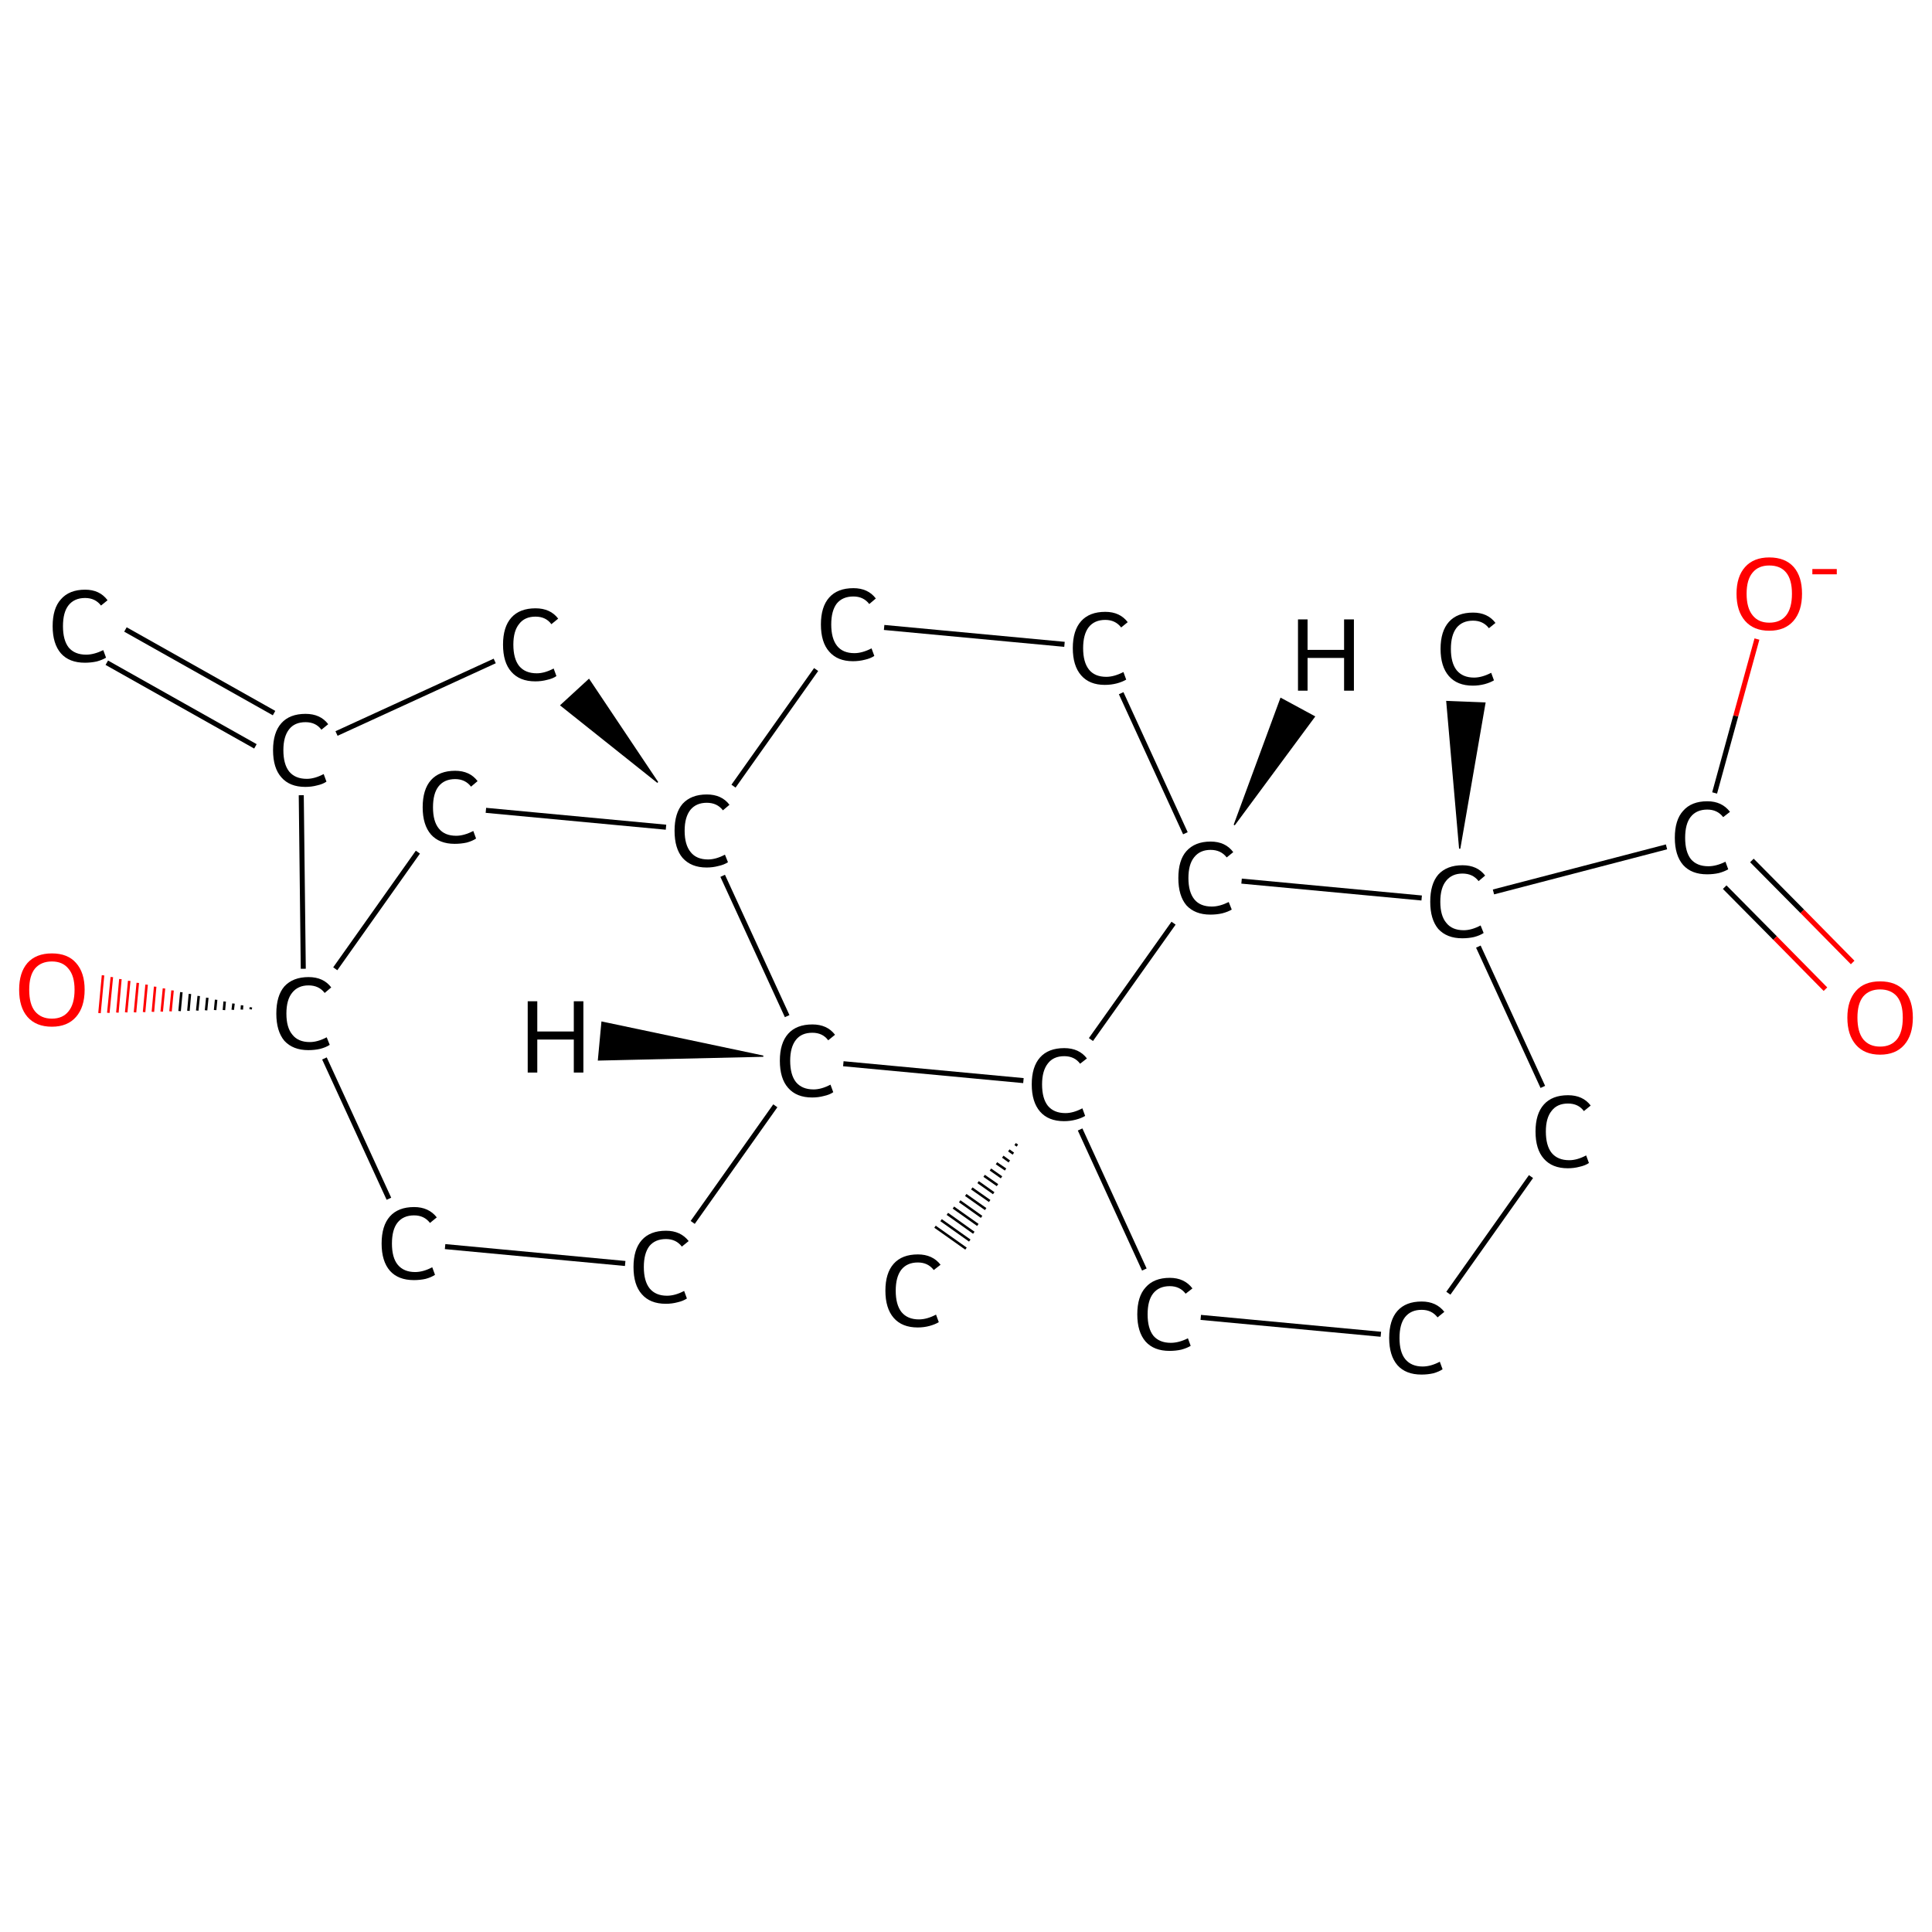 <?xml version='1.0' encoding='iso-8859-1'?>
<svg version='1.1' baseProfile='full'
              xmlns='http://www.w3.org/2000/svg'
                      xmlns:rdkit='http://www.rdkit.org/xml'
                      xmlns:xlink='http://www.w3.org/1999/xlink'
                  xml:space='preserve'
width='767px' height='767px' viewBox='0 0 767 767'>
<!-- END OF HEADER -->
<rect style='opacity:1.0;fill:#FFFFFF;stroke:none' width='767.0' height='767.0' x='0.0' y='0.0'> </rect>
<path class='bond-0 atom-0 atom-1' d='M 49.8,249.9 L 108.8,283.1' style='fill:none;fill-rule:evenodd;stroke:#000000;stroke-width:2.0px;stroke-linecap:butt;stroke-linejoin:miter;stroke-opacity:1' />
<path class='bond-0 atom-0 atom-1' d='M 42.4,263.1 L 101.4,296.3' style='fill:none;fill-rule:evenodd;stroke:#000000;stroke-width:2.0px;stroke-linecap:butt;stroke-linejoin:miter;stroke-opacity:1' />
<path class='bond-1 atom-1 atom-2' d='M 133.6,291.2 L 196.4,262.4' style='fill:none;fill-rule:evenodd;stroke:#000000;stroke-width:2.0px;stroke-linecap:butt;stroke-linejoin:miter;stroke-opacity:1' />
<path class='bond-2 atom-3 atom-2' d='M 261.1,310.6 L 222.7,280.0 L 233.8,269.8 Z' style='fill:#000000;fill-rule:evenodd;fill-opacity:1;stroke:#000000;stroke-width:0.5px;stroke-linecap:butt;stroke-linejoin:miter;stroke-opacity:1;' />
<path class='bond-3 atom-3 atom-4' d='M 291.2,312.1 L 324.0,265.8' style='fill:none;fill-rule:evenodd;stroke:#000000;stroke-width:2.0px;stroke-linecap:butt;stroke-linejoin:miter;stroke-opacity:1' />
<path class='bond-4 atom-4 atom-5' d='M 351.0,249.1 L 422.6,255.8' style='fill:none;fill-rule:evenodd;stroke:#000000;stroke-width:2.0px;stroke-linecap:butt;stroke-linejoin:miter;stroke-opacity:1' />
<path class='bond-5 atom-5 atom-6' d='M 445.1,275.2 L 470.6,330.8' style='fill:none;fill-rule:evenodd;stroke:#000000;stroke-width:2.0px;stroke-linecap:butt;stroke-linejoin:miter;stroke-opacity:1' />
<path class='bond-6 atom-6 atom-7' d='M 465.9,366.5 L 433.1,412.7' style='fill:none;fill-rule:evenodd;stroke:#000000;stroke-width:2.0px;stroke-linecap:butt;stroke-linejoin:miter;stroke-opacity:1' />
<path class='bond-7 atom-7 atom-8' d='M 403.9,454.8 L 403.0,454.2' style='fill:none;fill-rule:evenodd;stroke:#000000;stroke-width:1.0px;stroke-linecap:butt;stroke-linejoin:miter;stroke-opacity:1' />
<path class='bond-7 atom-7 atom-8' d='M 402.3,458.0 L 400.5,456.7' style='fill:none;fill-rule:evenodd;stroke:#000000;stroke-width:1.0px;stroke-linecap:butt;stroke-linejoin:miter;stroke-opacity:1' />
<path class='bond-7 atom-7 atom-8' d='M 400.7,461.1 L 398.1,459.2' style='fill:none;fill-rule:evenodd;stroke:#000000;stroke-width:1.0px;stroke-linecap:butt;stroke-linejoin:miter;stroke-opacity:1' />
<path class='bond-7 atom-7 atom-8' d='M 399.2,464.3 L 395.6,461.8' style='fill:none;fill-rule:evenodd;stroke:#000000;stroke-width:1.0px;stroke-linecap:butt;stroke-linejoin:miter;stroke-opacity:1' />
<path class='bond-7 atom-7 atom-8' d='M 397.6,467.4 L 393.2,464.3' style='fill:none;fill-rule:evenodd;stroke:#000000;stroke-width:1.0px;stroke-linecap:butt;stroke-linejoin:miter;stroke-opacity:1' />
<path class='bond-7 atom-7 atom-8' d='M 396.0,470.5 L 390.7,466.8' style='fill:none;fill-rule:evenodd;stroke:#000000;stroke-width:1.0px;stroke-linecap:butt;stroke-linejoin:miter;stroke-opacity:1' />
<path class='bond-7 atom-7 atom-8' d='M 394.5,473.7 L 388.3,469.3' style='fill:none;fill-rule:evenodd;stroke:#000000;stroke-width:1.0px;stroke-linecap:butt;stroke-linejoin:miter;stroke-opacity:1' />
<path class='bond-7 atom-7 atom-8' d='M 392.9,476.8 L 385.8,471.8' style='fill:none;fill-rule:evenodd;stroke:#000000;stroke-width:1.0px;stroke-linecap:butt;stroke-linejoin:miter;stroke-opacity:1' />
<path class='bond-7 atom-7 atom-8' d='M 391.3,480.0 L 383.4,474.4' style='fill:none;fill-rule:evenodd;stroke:#000000;stroke-width:1.0px;stroke-linecap:butt;stroke-linejoin:miter;stroke-opacity:1' />
<path class='bond-7 atom-7 atom-8' d='M 389.7,483.1 L 381.0,476.9' style='fill:none;fill-rule:evenodd;stroke:#000000;stroke-width:1.0px;stroke-linecap:butt;stroke-linejoin:miter;stroke-opacity:1' />
<path class='bond-7 atom-7 atom-8' d='M 388.2,486.3 L 378.5,479.4' style='fill:none;fill-rule:evenodd;stroke:#000000;stroke-width:1.0px;stroke-linecap:butt;stroke-linejoin:miter;stroke-opacity:1' />
<path class='bond-7 atom-7 atom-8' d='M 386.6,489.4 L 376.1,481.9' style='fill:none;fill-rule:evenodd;stroke:#000000;stroke-width:1.0px;stroke-linecap:butt;stroke-linejoin:miter;stroke-opacity:1' />
<path class='bond-7 atom-7 atom-8' d='M 385.0,492.5 L 373.6,484.4' style='fill:none;fill-rule:evenodd;stroke:#000000;stroke-width:1.0px;stroke-linecap:butt;stroke-linejoin:miter;stroke-opacity:1' />
<path class='bond-7 atom-7 atom-8' d='M 383.5,495.7 L 371.2,487.0' style='fill:none;fill-rule:evenodd;stroke:#000000;stroke-width:1.0px;stroke-linecap:butt;stroke-linejoin:miter;stroke-opacity:1' />
<path class='bond-8 atom-7 atom-9' d='M 428.8,448.4 L 454.3,504.0' style='fill:none;fill-rule:evenodd;stroke:#000000;stroke-width:2.0px;stroke-linecap:butt;stroke-linejoin:miter;stroke-opacity:1' />
<path class='bond-9 atom-9 atom-10' d='M 476.7,523.0 L 548.2,529.7' style='fill:none;fill-rule:evenodd;stroke:#000000;stroke-width:2.0px;stroke-linecap:butt;stroke-linejoin:miter;stroke-opacity:1' />
<path class='bond-10 atom-10 atom-11' d='M 575.0,513.4 L 607.8,467.1' style='fill:none;fill-rule:evenodd;stroke:#000000;stroke-width:2.0px;stroke-linecap:butt;stroke-linejoin:miter;stroke-opacity:1' />
<path class='bond-11 atom-11 atom-12' d='M 612.5,431.5 L 586.9,375.8' style='fill:none;fill-rule:evenodd;stroke:#000000;stroke-width:2.0px;stroke-linecap:butt;stroke-linejoin:miter;stroke-opacity:1' />
<path class='bond-12 atom-12 atom-13' d='M 579.5,336.9 L 574.4,278.5 L 589.5,279.1 Z' style='fill:#000000;fill-rule:evenodd;fill-opacity:1;stroke:#000000;stroke-width:0.5px;stroke-linecap:butt;stroke-linejoin:miter;stroke-opacity:1;' />
<path class='bond-13 atom-12 atom-14' d='M 592.9,354.1 L 661.6,336.2' style='fill:none;fill-rule:evenodd;stroke:#000000;stroke-width:2.0px;stroke-linecap:butt;stroke-linejoin:miter;stroke-opacity:1' />
<path class='bond-14 atom-14 atom-15' d='M 684.7,352.2 L 704.7,372.4' style='fill:none;fill-rule:evenodd;stroke:#000000;stroke-width:2.0px;stroke-linecap:butt;stroke-linejoin:miter;stroke-opacity:1' />
<path class='bond-14 atom-14 atom-15' d='M 704.7,372.4 L 724.7,392.7' style='fill:none;fill-rule:evenodd;stroke:#FF0000;stroke-width:2.0px;stroke-linecap:butt;stroke-linejoin:miter;stroke-opacity:1' />
<path class='bond-14 atom-14 atom-15' d='M 695.5,341.6 L 715.5,361.8' style='fill:none;fill-rule:evenodd;stroke:#000000;stroke-width:2.0px;stroke-linecap:butt;stroke-linejoin:miter;stroke-opacity:1' />
<path class='bond-14 atom-14 atom-15' d='M 715.5,361.8 L 735.5,382.1' style='fill:none;fill-rule:evenodd;stroke:#FF0000;stroke-width:2.0px;stroke-linecap:butt;stroke-linejoin:miter;stroke-opacity:1' />
<path class='bond-15 atom-14 atom-16' d='M 680.7,314.8 L 689.1,284.2' style='fill:none;fill-rule:evenodd;stroke:#000000;stroke-width:2.0px;stroke-linecap:butt;stroke-linejoin:miter;stroke-opacity:1' />
<path class='bond-15 atom-14 atom-16' d='M 689.1,284.2 L 697.5,253.7' style='fill:none;fill-rule:evenodd;stroke:#FF0000;stroke-width:2.0px;stroke-linecap:butt;stroke-linejoin:miter;stroke-opacity:1' />
<path class='bond-16 atom-7 atom-17' d='M 406.3,429.0 L 334.8,422.3' style='fill:none;fill-rule:evenodd;stroke:#000000;stroke-width:2.0px;stroke-linecap:butt;stroke-linejoin:miter;stroke-opacity:1' />
<path class='bond-17 atom-17 atom-18' d='M 307.8,439.0 L 275.0,485.3' style='fill:none;fill-rule:evenodd;stroke:#000000;stroke-width:2.0px;stroke-linecap:butt;stroke-linejoin:miter;stroke-opacity:1' />
<path class='bond-18 atom-18 atom-19' d='M 248.2,501.6 L 176.7,494.9' style='fill:none;fill-rule:evenodd;stroke:#000000;stroke-width:2.0px;stroke-linecap:butt;stroke-linejoin:miter;stroke-opacity:1' />
<path class='bond-19 atom-19 atom-20' d='M 154.4,475.9 L 128.8,420.2' style='fill:none;fill-rule:evenodd;stroke:#000000;stroke-width:2.0px;stroke-linecap:butt;stroke-linejoin:miter;stroke-opacity:1' />
<path class='bond-20 atom-20 atom-21' d='M 99.5,400.7 L 99.6,399.9' style='fill:none;fill-rule:evenodd;stroke:#000000;stroke-width:1.0px;stroke-linecap:butt;stroke-linejoin:miter;stroke-opacity:1' />
<path class='bond-20 atom-20 atom-21' d='M 96.0,400.8 L 96.1,399.1' style='fill:none;fill-rule:evenodd;stroke:#000000;stroke-width:1.0px;stroke-linecap:butt;stroke-linejoin:miter;stroke-opacity:1' />
<path class='bond-20 atom-20 atom-21' d='M 92.4,400.9 L 92.7,398.4' style='fill:none;fill-rule:evenodd;stroke:#000000;stroke-width:1.0px;stroke-linecap:butt;stroke-linejoin:miter;stroke-opacity:1' />
<path class='bond-20 atom-20 atom-21' d='M 88.9,401.0 L 89.2,397.6' style='fill:none;fill-rule:evenodd;stroke:#000000;stroke-width:1.0px;stroke-linecap:butt;stroke-linejoin:miter;stroke-opacity:1' />
<path class='bond-20 atom-20 atom-21' d='M 85.4,401.0 L 85.8,396.9' style='fill:none;fill-rule:evenodd;stroke:#000000;stroke-width:1.0px;stroke-linecap:butt;stroke-linejoin:miter;stroke-opacity:1' />
<path class='bond-20 atom-20 atom-21' d='M 81.8,401.1 L 82.3,396.1' style='fill:none;fill-rule:evenodd;stroke:#000000;stroke-width:1.0px;stroke-linecap:butt;stroke-linejoin:miter;stroke-opacity:1' />
<path class='bond-20 atom-20 atom-21' d='M 78.3,401.2 L 78.9,395.4' style='fill:none;fill-rule:evenodd;stroke:#000000;stroke-width:1.0px;stroke-linecap:butt;stroke-linejoin:miter;stroke-opacity:1' />
<path class='bond-20 atom-20 atom-21' d='M 74.8,401.3 L 75.4,394.6' style='fill:none;fill-rule:evenodd;stroke:#000000;stroke-width:1.0px;stroke-linecap:butt;stroke-linejoin:miter;stroke-opacity:1' />
<path class='bond-20 atom-20 atom-21' d='M 71.3,401.4 L 72.0,393.9' style='fill:none;fill-rule:evenodd;stroke:#000000;stroke-width:1.0px;stroke-linecap:butt;stroke-linejoin:miter;stroke-opacity:1' />
<path class='bond-20 atom-20 atom-21' d='M 67.7,401.5 L 68.5,393.2' style='fill:none;fill-rule:evenodd;stroke:#FF0000;stroke-width:1.0px;stroke-linecap:butt;stroke-linejoin:miter;stroke-opacity:1' />
<path class='bond-20 atom-20 atom-21' d='M 64.2,401.6 L 65.1,392.4' style='fill:none;fill-rule:evenodd;stroke:#FF0000;stroke-width:1.0px;stroke-linecap:butt;stroke-linejoin:miter;stroke-opacity:1' />
<path class='bond-20 atom-20 atom-21' d='M 60.7,401.7 L 61.6,391.7' style='fill:none;fill-rule:evenodd;stroke:#FF0000;stroke-width:1.0px;stroke-linecap:butt;stroke-linejoin:miter;stroke-opacity:1' />
<path class='bond-20 atom-20 atom-21' d='M 57.2,401.8 L 58.2,390.9' style='fill:none;fill-rule:evenodd;stroke:#FF0000;stroke-width:1.0px;stroke-linecap:butt;stroke-linejoin:miter;stroke-opacity:1' />
<path class='bond-20 atom-20 atom-21' d='M 53.6,401.9 L 54.7,390.2' style='fill:none;fill-rule:evenodd;stroke:#FF0000;stroke-width:1.0px;stroke-linecap:butt;stroke-linejoin:miter;stroke-opacity:1' />
<path class='bond-20 atom-20 atom-21' d='M 50.1,401.9 L 51.3,389.4' style='fill:none;fill-rule:evenodd;stroke:#FF0000;stroke-width:1.0px;stroke-linecap:butt;stroke-linejoin:miter;stroke-opacity:1' />
<path class='bond-20 atom-20 atom-21' d='M 46.6,402.0 L 47.8,388.7' style='fill:none;fill-rule:evenodd;stroke:#FF0000;stroke-width:1.0px;stroke-linecap:butt;stroke-linejoin:miter;stroke-opacity:1' />
<path class='bond-20 atom-20 atom-21' d='M 43.0,402.1 L 44.4,387.9' style='fill:none;fill-rule:evenodd;stroke:#FF0000;stroke-width:1.0px;stroke-linecap:butt;stroke-linejoin:miter;stroke-opacity:1' />
<path class='bond-20 atom-20 atom-21' d='M 39.5,402.2 L 40.9,387.2' style='fill:none;fill-rule:evenodd;stroke:#FF0000;stroke-width:1.0px;stroke-linecap:butt;stroke-linejoin:miter;stroke-opacity:1' />
<path class='bond-21 atom-20 atom-22' d='M 133.1,384.6 L 165.9,338.3' style='fill:none;fill-rule:evenodd;stroke:#000000;stroke-width:2.0px;stroke-linecap:butt;stroke-linejoin:miter;stroke-opacity:1' />
<path class='bond-22 atom-20 atom-1' d='M 120.4,384.6 L 119.6,315.7' style='fill:none;fill-rule:evenodd;stroke:#000000;stroke-width:2.0px;stroke-linecap:butt;stroke-linejoin:miter;stroke-opacity:1' />
<path class='bond-23 atom-17 atom-3' d='M 312.5,403.4 L 286.9,347.7' style='fill:none;fill-rule:evenodd;stroke:#000000;stroke-width:2.0px;stroke-linecap:butt;stroke-linejoin:miter;stroke-opacity:1' />
<path class='bond-24 atom-22 atom-3' d='M 192.9,321.7 L 264.4,328.4' style='fill:none;fill-rule:evenodd;stroke:#000000;stroke-width:2.0px;stroke-linecap:butt;stroke-linejoin:miter;stroke-opacity:1' />
<path class='bond-25 atom-12 atom-6' d='M 564.4,356.5 L 492.9,349.8' style='fill:none;fill-rule:evenodd;stroke:#000000;stroke-width:2.0px;stroke-linecap:butt;stroke-linejoin:miter;stroke-opacity:1' />
<path class='bond-26 atom-6 atom-23' d='M 490.0,327.5 L 508.5,277.3 L 521.8,284.5 Z' style='fill:#000000;fill-rule:evenodd;fill-opacity:1;stroke:#000000;stroke-width:0.5px;stroke-linecap:butt;stroke-linejoin:miter;stroke-opacity:1;' />
<path class='bond-27 atom-17 atom-24' d='M 303.0,419.3 L 237.6,420.8 L 239.0,405.8 Z' style='fill:#000000;fill-rule:evenodd;fill-opacity:1;stroke:#000000;stroke-width:0.5px;stroke-linecap:butt;stroke-linejoin:miter;stroke-opacity:1;' />
<path class='atom-0' d='M 20.9 248.6
Q 20.9 241.5, 24.2 237.9
Q 27.5 234.1, 33.8 234.1
Q 39.6 234.1, 42.7 238.3
L 40.1 240.4
Q 37.8 237.4, 33.8 237.4
Q 29.5 237.4, 27.2 240.3
Q 25.0 243.1, 25.0 248.6
Q 25.0 254.2, 27.3 257.1
Q 29.7 259.9, 34.2 259.9
Q 37.3 259.9, 41.0 258.1
L 42.1 261.1
Q 40.6 262.0, 38.4 262.6
Q 36.1 263.1, 33.7 263.1
Q 27.5 263.1, 24.2 259.4
Q 20.9 255.6, 20.9 248.6
' fill='#000000'/>
<path class='atom-1' d='M 108.4 297.8
Q 108.4 290.8, 111.7 287.1
Q 115.0 283.4, 121.3 283.4
Q 127.2 283.4, 130.3 287.5
L 127.6 289.7
Q 125.4 286.7, 121.3 286.7
Q 117.0 286.7, 114.8 289.5
Q 112.5 292.4, 112.5 297.8
Q 112.5 303.4, 114.8 306.3
Q 117.2 309.2, 121.8 309.2
Q 124.9 309.2, 128.5 307.3
L 129.6 310.3
Q 128.2 311.3, 125.9 311.8
Q 123.7 312.4, 121.2 312.4
Q 115.0 312.4, 111.7 308.6
Q 108.4 304.9, 108.4 297.8
' fill='#000000'/>
<path class='atom-2' d='M 199.7 255.9
Q 199.7 248.9, 203.0 245.2
Q 206.3 241.5, 212.6 241.5
Q 218.5 241.5, 221.6 245.6
L 218.9 247.8
Q 216.7 244.8, 212.6 244.8
Q 208.3 244.8, 206.1 247.7
Q 203.8 250.5, 203.8 255.9
Q 203.8 261.5, 206.1 264.4
Q 208.5 267.3, 213.1 267.3
Q 216.2 267.3, 219.8 265.4
L 220.9 268.4
Q 219.5 269.4, 217.2 269.9
Q 215.0 270.5, 212.5 270.5
Q 206.3 270.5, 203.0 266.7
Q 199.7 263.0, 199.7 255.9
' fill='#000000'/>
<path class='atom-3' d='M 267.8 329.8
Q 267.8 322.8, 271.0 319.1
Q 274.4 315.4, 280.6 315.4
Q 286.5 315.4, 289.6 319.5
L 287.0 321.7
Q 284.7 318.7, 280.6 318.7
Q 276.4 318.7, 274.1 321.5
Q 271.8 324.4, 271.8 329.8
Q 271.8 335.4, 274.2 338.3
Q 276.5 341.2, 281.1 341.2
Q 284.2 341.2, 287.8 339.3
L 289.0 342.3
Q 287.5 343.3, 285.2 343.8
Q 283.0 344.4, 280.5 344.4
Q 274.4 344.4, 271.0 340.6
Q 267.8 336.9, 267.8 329.8
' fill='#000000'/>
<path class='atom-4' d='M 325.9 247.9
Q 325.9 240.9, 329.2 237.2
Q 332.5 233.5, 338.8 233.5
Q 344.6 233.5, 347.7 237.6
L 345.1 239.8
Q 342.8 236.8, 338.8 236.8
Q 334.5 236.8, 332.2 239.6
Q 330.0 242.5, 330.0 247.9
Q 330.0 253.5, 332.3 256.4
Q 334.6 259.3, 339.2 259.3
Q 342.3 259.3, 346.0 257.4
L 347.1 260.4
Q 345.6 261.4, 343.4 261.9
Q 341.1 262.5, 338.6 262.5
Q 332.5 262.5, 329.2 258.7
Q 325.9 255.0, 325.9 247.9
' fill='#000000'/>
<path class='atom-5' d='M 425.9 257.3
Q 425.9 250.3, 429.2 246.6
Q 432.5 242.9, 438.8 242.9
Q 444.6 242.9, 447.7 247.0
L 445.1 249.1
Q 442.8 246.1, 438.8 246.1
Q 434.5 246.1, 432.2 249.0
Q 430.0 251.9, 430.0 257.3
Q 430.0 262.9, 432.3 265.8
Q 434.6 268.7, 439.2 268.7
Q 442.3 268.7, 446.0 266.8
L 447.1 269.8
Q 445.6 270.7, 443.4 271.3
Q 441.1 271.9, 438.6 271.9
Q 432.5 271.9, 429.2 268.1
Q 425.9 264.3, 425.9 257.3
' fill='#000000'/>
<path class='atom-6' d='M 467.8 348.6
Q 467.8 341.5, 471.0 337.9
Q 474.4 334.1, 480.6 334.1
Q 486.5 334.1, 489.6 338.3
L 487.0 340.4
Q 484.7 337.4, 480.6 337.4
Q 476.4 337.4, 474.1 340.3
Q 471.8 343.1, 471.8 348.6
Q 471.8 354.2, 474.2 357.1
Q 476.5 359.9, 481.1 359.9
Q 484.2 359.9, 487.8 358.1
L 489.0 361.1
Q 487.5 362.0, 485.2 362.6
Q 483.0 363.1, 480.5 363.1
Q 474.4 363.1, 471.0 359.4
Q 467.8 355.6, 467.8 348.6
' fill='#000000'/>
<path class='atom-7' d='M 409.6 430.5
Q 409.6 423.5, 412.9 419.8
Q 416.2 416.1, 422.5 416.1
Q 428.4 416.1, 431.5 420.2
L 428.8 422.3
Q 426.6 419.3, 422.5 419.3
Q 418.2 419.3, 416.0 422.2
Q 413.7 425.1, 413.7 430.5
Q 413.7 436.1, 416.0 439.0
Q 418.4 441.9, 423.0 441.9
Q 426.1 441.9, 429.7 440.0
L 430.8 443.0
Q 429.4 443.9, 427.1 444.5
Q 424.9 445.1, 422.4 445.1
Q 416.2 445.1, 412.9 441.3
Q 409.6 437.5, 409.6 430.5
' fill='#000000'/>
<path class='atom-8' d='M 351.5 512.4
Q 351.5 505.4, 354.8 501.7
Q 358.1 498.0, 364.4 498.0
Q 370.2 498.0, 373.4 502.1
L 370.7 504.2
Q 368.4 501.2, 364.4 501.2
Q 360.1 501.2, 357.8 504.1
Q 355.6 507.0, 355.6 512.4
Q 355.6 518.0, 357.9 520.9
Q 360.3 523.8, 364.8 523.8
Q 368.0 523.8, 371.6 521.9
L 372.7 524.9
Q 371.2 525.8, 369.0 526.4
Q 366.8 527.0, 364.3 527.0
Q 358.1 527.0, 354.8 523.2
Q 351.5 519.4, 351.5 512.4
' fill='#000000'/>
<path class='atom-9' d='M 451.5 521.8
Q 451.5 514.7, 454.8 511.1
Q 458.1 507.3, 464.4 507.3
Q 470.2 507.3, 473.4 511.5
L 470.7 513.6
Q 468.4 510.6, 464.4 510.6
Q 460.1 510.6, 457.8 513.5
Q 455.6 516.3, 455.6 521.8
Q 455.6 527.4, 457.9 530.3
Q 460.3 533.1, 464.8 533.1
Q 468.0 533.1, 471.6 531.3
L 472.7 534.3
Q 471.2 535.2, 469.0 535.8
Q 466.8 536.3, 464.3 536.3
Q 458.1 536.3, 454.8 532.6
Q 451.5 528.8, 451.5 521.8
' fill='#000000'/>
<path class='atom-10' d='M 551.5 531.2
Q 551.5 524.1, 554.8 520.4
Q 558.1 516.7, 564.4 516.7
Q 570.2 516.7, 573.4 520.8
L 570.7 523.0
Q 568.4 520.0, 564.4 520.0
Q 560.1 520.0, 557.8 522.9
Q 555.6 525.7, 555.6 531.2
Q 555.6 536.8, 557.9 539.6
Q 560.3 542.5, 564.8 542.5
Q 568.0 542.5, 571.6 540.6
L 572.7 543.6
Q 571.2 544.6, 569.0 545.2
Q 566.8 545.7, 564.3 545.7
Q 558.1 545.7, 554.8 542.0
Q 551.5 538.2, 551.5 531.2
' fill='#000000'/>
<path class='atom-11' d='M 609.6 449.2
Q 609.6 442.2, 612.9 438.5
Q 616.2 434.8, 622.5 434.8
Q 628.4 434.8, 631.5 438.9
L 628.8 441.1
Q 626.6 438.1, 622.5 438.1
Q 618.2 438.1, 616.0 441.0
Q 613.7 443.8, 613.7 449.2
Q 613.7 454.8, 616.0 457.7
Q 618.4 460.6, 623.0 460.6
Q 626.1 460.6, 629.7 458.7
L 630.8 461.7
Q 629.4 462.7, 627.1 463.2
Q 624.9 463.8, 622.4 463.8
Q 616.2 463.8, 612.9 460.0
Q 609.6 456.3, 609.6 449.2
' fill='#000000'/>
<path class='atom-12' d='M 567.8 358.0
Q 567.8 350.9, 571.0 347.2
Q 574.4 343.5, 580.6 343.5
Q 586.5 343.5, 589.6 347.6
L 587.0 349.8
Q 584.7 346.8, 580.6 346.8
Q 576.4 346.8, 574.1 349.7
Q 571.8 352.5, 571.8 358.0
Q 571.8 363.6, 574.2 366.4
Q 576.5 369.3, 581.1 369.3
Q 584.2 369.3, 587.8 367.4
L 589.0 370.4
Q 587.5 371.4, 585.2 372.0
Q 583.0 372.5, 580.5 372.5
Q 574.4 372.5, 571.0 368.8
Q 567.8 365.0, 567.8 358.0
' fill='#000000'/>
<path class='atom-13' d='M 571.9 257.6
Q 571.9 250.6, 575.2 246.9
Q 578.5 243.2, 584.8 243.2
Q 590.6 243.2, 593.7 247.3
L 591.1 249.4
Q 588.8 246.4, 584.8 246.4
Q 580.5 246.4, 578.2 249.3
Q 576.0 252.2, 576.0 257.6
Q 576.0 263.2, 578.3 266.1
Q 580.7 269.0, 585.2 269.0
Q 588.3 269.0, 592.0 267.1
L 593.1 270.1
Q 591.6 271.0, 589.4 271.6
Q 587.1 272.2, 584.7 272.2
Q 578.5 272.2, 575.2 268.4
Q 571.9 264.6, 571.9 257.6
' fill='#000000'/>
<path class='atom-14' d='M 664.9 332.6
Q 664.9 325.5, 668.2 321.9
Q 671.5 318.1, 677.8 318.1
Q 683.6 318.1, 686.8 322.3
L 684.1 324.4
Q 681.8 321.4, 677.8 321.4
Q 673.5 321.4, 671.2 324.3
Q 669.0 327.1, 669.0 332.6
Q 669.0 338.2, 671.3 341.1
Q 673.7 343.9, 678.2 343.9
Q 681.4 343.9, 685.0 342.1
L 686.1 345.1
Q 684.6 346.0, 682.4 346.6
Q 680.2 347.1, 677.7 347.1
Q 671.5 347.1, 668.2 343.4
Q 664.9 339.6, 664.9 332.6
' fill='#000000'/>
<path class='atom-15' d='M 733.4 404.0
Q 733.4 397.2, 736.8 393.4
Q 740.1 389.6, 746.4 389.6
Q 752.7 389.6, 756.1 393.4
Q 759.4 397.2, 759.4 404.0
Q 759.4 410.9, 756.0 414.8
Q 752.6 418.7, 746.4 418.7
Q 740.2 418.7, 736.8 414.8
Q 733.4 410.9, 733.4 404.0
M 746.4 415.5
Q 750.7 415.5, 753.1 412.6
Q 755.4 409.7, 755.4 404.0
Q 755.4 398.4, 753.1 395.6
Q 750.7 392.8, 746.4 392.8
Q 742.1 392.8, 739.7 395.6
Q 737.4 398.4, 737.4 404.0
Q 737.4 409.7, 739.7 412.6
Q 742.1 415.5, 746.4 415.5
' fill='#FF0000'/>
<path class='atom-16' d='M 689.4 235.7
Q 689.4 228.9, 692.8 225.1
Q 696.2 221.3, 702.4 221.3
Q 708.7 221.3, 712.1 225.1
Q 715.4 228.9, 715.4 235.7
Q 715.4 242.6, 712.0 246.5
Q 708.6 250.4, 702.4 250.4
Q 696.2 250.4, 692.8 246.5
Q 689.4 242.6, 689.4 235.7
M 702.4 247.2
Q 706.8 247.2, 709.1 244.3
Q 711.4 241.4, 711.4 235.7
Q 711.4 230.1, 709.1 227.3
Q 706.8 224.5, 702.4 224.5
Q 698.1 224.5, 695.8 227.3
Q 693.4 230.1, 693.4 235.7
Q 693.4 241.4, 695.8 244.3
Q 698.1 247.2, 702.4 247.2
' fill='#FF0000'/>
<path class='atom-16' d='M 719.5 225.9
L 729.2 225.9
L 729.2 228.0
L 719.5 228.0
L 719.5 225.9
' fill='#FF0000'/>
<path class='atom-17' d='M 309.6 421.1
Q 309.6 414.1, 312.9 410.4
Q 316.2 406.7, 322.5 406.7
Q 328.4 406.7, 331.5 410.8
L 328.8 413.0
Q 326.6 410.0, 322.5 410.0
Q 318.2 410.0, 316.0 412.8
Q 313.7 415.7, 313.7 421.1
Q 313.7 426.7, 316.0 429.6
Q 318.4 432.5, 323.0 432.5
Q 326.1 432.5, 329.7 430.6
L 330.8 433.6
Q 329.4 434.6, 327.1 435.1
Q 324.9 435.7, 322.4 435.7
Q 316.2 435.7, 312.9 431.9
Q 309.6 428.2, 309.6 421.1
' fill='#000000'/>
<path class='atom-18' d='M 251.5 503.0
Q 251.5 496.0, 254.8 492.3
Q 258.1 488.6, 264.4 488.6
Q 270.2 488.6, 273.4 492.7
L 270.7 494.9
Q 268.4 491.9, 264.4 491.9
Q 260.1 491.9, 257.8 494.7
Q 255.6 497.6, 255.6 503.0
Q 255.6 508.6, 257.9 511.5
Q 260.3 514.4, 264.8 514.4
Q 268.0 514.4, 271.6 512.5
L 272.7 515.5
Q 271.2 516.5, 269.0 517.0
Q 266.8 517.6, 264.3 517.6
Q 258.1 517.6, 254.8 513.8
Q 251.5 510.1, 251.5 503.0
' fill='#000000'/>
<path class='atom-19' d='M 151.5 493.7
Q 151.5 486.6, 154.8 482.9
Q 158.1 479.2, 164.4 479.2
Q 170.2 479.2, 173.4 483.3
L 170.7 485.5
Q 168.4 482.5, 164.4 482.5
Q 160.1 482.5, 157.8 485.4
Q 155.6 488.2, 155.6 493.7
Q 155.6 499.3, 157.9 502.1
Q 160.3 505.0, 164.8 505.0
Q 168.0 505.0, 171.6 503.1
L 172.7 506.1
Q 171.2 507.1, 169.0 507.7
Q 166.8 508.2, 164.3 508.2
Q 158.1 508.2, 154.8 504.5
Q 151.5 500.7, 151.5 493.7
' fill='#000000'/>
<path class='atom-20' d='M 109.7 402.4
Q 109.7 395.3, 112.9 391.6
Q 116.3 387.9, 122.5 387.9
Q 128.4 387.9, 131.5 392.0
L 128.9 394.2
Q 126.6 391.2, 122.5 391.2
Q 118.3 391.2, 116.0 394.1
Q 113.7 396.9, 113.7 402.4
Q 113.7 408.0, 116.1 410.8
Q 118.4 413.7, 123.0 413.7
Q 126.1 413.7, 129.7 411.8
L 130.9 414.8
Q 129.4 415.8, 127.1 416.4
Q 124.9 416.9, 122.4 416.9
Q 116.3 416.9, 112.9 413.2
Q 109.7 409.4, 109.7 402.4
' fill='#000000'/>
<path class='atom-21' d='M 7.6 392.9
Q 7.6 386.1, 10.9 382.3
Q 14.3 378.5, 20.6 378.5
Q 26.9 378.5, 30.2 382.3
Q 33.6 386.1, 33.6 392.9
Q 33.6 399.8, 30.2 403.7
Q 26.8 407.6, 20.6 407.6
Q 14.3 407.6, 10.9 403.7
Q 7.6 399.9, 7.6 392.9
M 20.6 404.4
Q 24.9 404.4, 27.2 401.5
Q 29.6 398.6, 29.6 392.9
Q 29.6 387.4, 27.2 384.6
Q 24.9 381.7, 20.6 381.7
Q 16.3 381.7, 13.9 384.5
Q 11.6 387.3, 11.6 392.9
Q 11.6 398.7, 13.9 401.5
Q 16.3 404.4, 20.6 404.4
' fill='#FF0000'/>
<path class='atom-22' d='M 167.8 320.5
Q 167.8 313.4, 171.1 309.7
Q 174.4 306.0, 180.7 306.0
Q 186.5 306.0, 189.6 310.1
L 187.0 312.3
Q 184.7 309.3, 180.7 309.3
Q 176.4 309.3, 174.1 312.2
Q 171.9 315.0, 171.9 320.5
Q 171.9 326.1, 174.2 328.9
Q 176.5 331.8, 181.1 331.8
Q 184.2 331.8, 187.9 329.9
L 189.0 332.9
Q 187.5 333.9, 185.3 334.5
Q 183.0 335.0, 180.5 335.0
Q 174.4 335.0, 171.1 331.3
Q 167.8 327.5, 167.8 320.5
' fill='#000000'/>
<path class='atom-23' d='M 515.3 245.9
L 519.1 245.9
L 519.1 258.0
L 533.6 258.0
L 533.6 245.9
L 537.5 245.9
L 537.5 274.2
L 533.6 274.2
L 533.6 261.2
L 519.1 261.2
L 519.1 274.2
L 515.3 274.2
L 515.3 245.9
' fill='#000000'/>
<path class='atom-24' d='M 209.5 397.5
L 213.3 397.5
L 213.3 409.5
L 227.8 409.5
L 227.8 397.5
L 231.6 397.5
L 231.6 425.8
L 227.8 425.8
L 227.8 412.7
L 213.3 412.7
L 213.3 425.8
L 209.5 425.8
L 209.5 397.5
' fill='#000000'/>
</svg>
